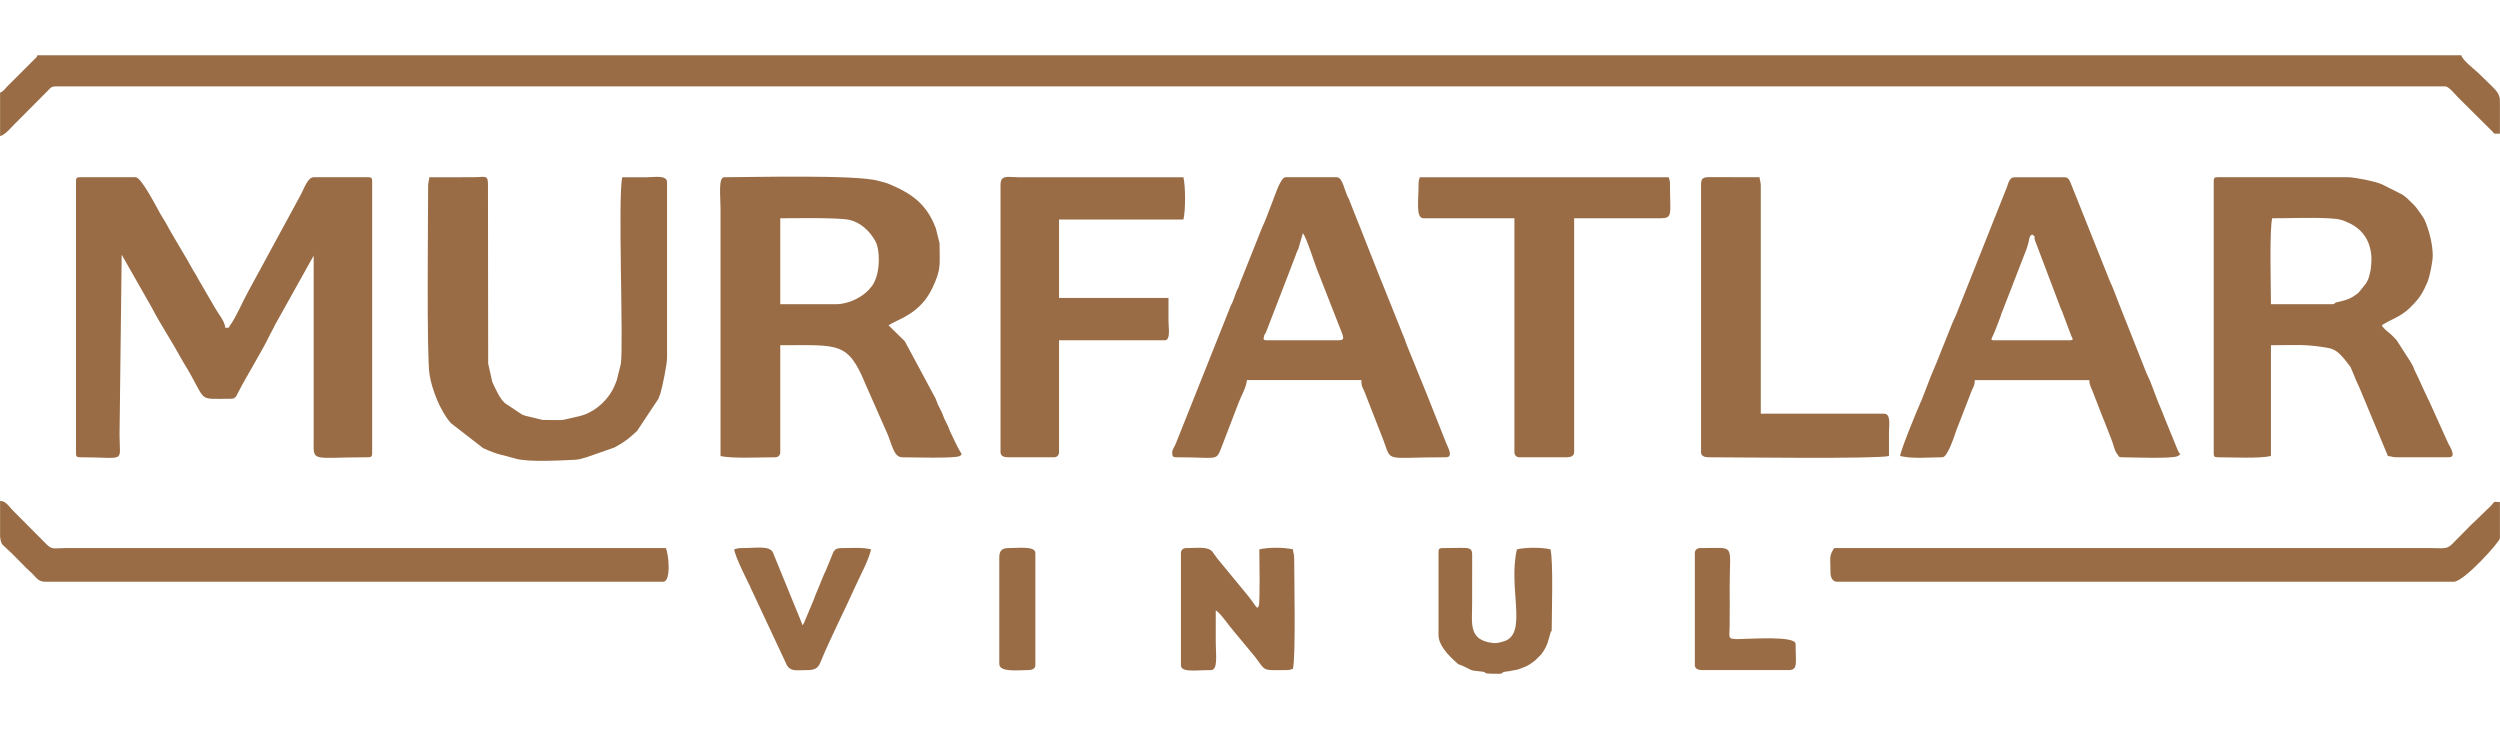 <?xml version="1.0" encoding="UTF-8"?>
<!DOCTYPE svg PUBLIC "-//W3C//DTD SVG 1.1//EN" "http://www.w3.org/Graphics/SVG/1.1/DTD/svg11.dtd">
<!-- Creator: CorelDRAW -->
<svg xmlns="http://www.w3.org/2000/svg" xml:space="preserve" width="1111px" height="324px" version="1.1" style="shape-rendering:geometricPrecision; text-rendering:geometricPrecision; image-rendering:optimizeQuality; fill-rule:evenodd; clip-rule:evenodd"
viewBox="0 0 640.77 186.88"
 xmlns:xlink="http://www.w3.org/1999/xlink"
 xmlns:xodm="http://www.corel.com/coreldraw/odm/2003">
 <defs>
  <style type="text/css">
   <![CDATA[
    .fil1 {fill:none}
    .fil0 {fill:#996C45}
   ]]>
  </style>
 </defs>
 <g id="Layer_x0020_1">
  <g id="_2247310426512">
   <path class="fil0" d="M0 23.73l0 11.17c1.29,-0.34 2.68,-2.05 3.66,-3.04l8.59 -8.63c0.62,-0.66 0.87,-1.09 2.1,-1.09l612.39 0c0.95,0 2.59,2.12 3.27,2.79l8.64 8.58c0.95,0.83 -0.01,0.75 2.12,0.75l0 -8.82c-0.29,-2.01 -1.35,-2.57 -4.7,-5.93 -2.01,-2.01 -4.8,-3.91 -5.19,-5.35l-621.31 0c-0.22,0.6 -0.1,0.29 -0.35,0.62l-7.18 7.17c-0.38,0.39 -0.26,0.28 -0.62,0.65 -0.7,0.74 0.19,-0.02 -0.63,0.65 -0.49,0.4 -0.11,0.24 -0.79,0.48z"/>
   <path class="fil0" d="M19.46 46.38l0 69.87c0,0.73 0.22,0.96 0.95,0.96 12.12,0 10.21,1.65 10.21,-5.75l0.55 -46.17 7.64 13.42c2.32,4.46 5.18,8.71 7.59,13.14 0.43,0.79 0.32,0.57 0.71,1.21 6.31,10.28 2.83,9.15 12.21,9.15 1.09,0 1.34,-0.9 1.77,-1.74 2.25,-4.34 6.07,-10.49 7.94,-14.39l0.99 -1.88c0.27,-0.51 0.27,-0.57 0.53,-1.06l9.83 -17.61 0 46.89c-0.01,6.28 -0.96,4.79 14.03,4.79 0.73,0 0.96,-0.23 0.96,-0.96l0 -69.87c0,-0.73 -0.23,-0.95 -0.96,-0.95l-14.03 0c-1.54,0 -2.55,3.13 -3.26,4.4l-13.47 24.81c-1.39,2.45 -3.12,6.63 -4.67,8.72 -0.65,0.87 0.2,0.55 -1.25,0.67 -0.15,-1.77 -1.75,-3.51 -2.61,-5.05l-4.22 -7.27c-0.37,-0.6 -0.34,-0.65 -0.68,-1.23 -0.37,-0.63 -0.41,-0.63 -0.73,-1.18 -0.51,-0.91 -0.9,-1.57 -1.37,-2.45l-4.26 -7.23c-0.54,-1.02 -0.82,-1.52 -1.37,-2.46l-1.44 -2.39c-0.03,-0.06 -0.08,-0.14 -0.11,-0.2 -0.86,-1.53 -4.77,-9.14 -6.17,-9.14l-14.36 0c-0.73,0 -0.95,0.22 -0.95,0.95z"/>
   <path class="fil0" d="M214.33 77.97l-14.35 0 0 -22.02c3.34,0 14.94,-0.23 17.76,0.42 2.88,0.66 5.27,2.94 6.64,5.49 1.17,2.17 1.29,7.63 -0.45,10.72 -0.41,0.74 -0.03,0.17 -0.49,0.78 -2.07,2.82 -5.98,4.61 -9.11,4.61zm-29.66 38.92c3,0.7 10.52,0.32 14.04,0.32 0.74,0 1.27,-0.53 1.27,-1.28l0 -27.44c15.01,0 17.32,-1.01 21.87,10.03l5.27 11.95c0.04,0.07 0.08,0.15 0.11,0.22 1.44,3.18 1.77,6.52 4.01,6.52 2.16,0 13.55,0.36 14.71,-0.31 0.96,-0.56 0.46,-0.27 -0.86,-3.02l-1.55 -3.24c-0.23,-0.51 -0.35,-0.9 -0.55,-1.36 -0.33,-0.75 -0.75,-1.45 -1.04,-2.15 -0.22,-0.5 -0.22,-0.68 -0.43,-1.17l-1.17 -2.33c-0.28,-0.69 -0.25,-0.79 -0.53,-1.39 -0.03,-0.07 -0.07,-0.15 -0.1,-0.22l-7.8 -14.52c-0.05,-0.05 -0.11,-0.12 -0.16,-0.17l-4.03 -3.94c2.48,-1.66 8.15,-2.87 11.32,-9.73 2.26,-4.87 1.76,-5.65 1.76,-11.32l-0.96 -3.84c-2.39,-6.31 -6.26,-8.93 -11.96,-11.32 -0.12,-0.05 -0.88,-0.33 -0.93,-0.34 -0.79,-0.22 -1.18,-0.29 -1.77,-0.47 -5.47,-1.66 -32.85,-0.94 -39.56,-0.94 -1.59,0 -0.96,4.97 -0.96,7.97l0 63.49z"/>
   <path class="fil0" d="M597.71 77.97l-15.63 0c0,-4.34 -0.42,-18.83 0.32,-22.02 4.6,0 9.84,-0.23 14.36,0 2.72,0.15 3.5,0.3 5.65,1.37 0.07,0.03 0.15,0.07 0.21,0.1 2.33,1.23 4.04,3.2 4.76,5.77 0.68,2.44 0.49,4.11 0.23,6.18l-0.45 1.78c-0.03,0.09 -0.14,0.36 -0.18,0.45 -0.03,0.07 -0.07,0.16 -0.1,0.22l-0.21 0.43c-0.03,0.07 -0.08,0.14 -0.12,0.21 -0.03,0.06 -0.08,0.13 -0.12,0.19l-1.84 2.31c-2.08,1.78 -3.53,2.02 -5.49,2.48 -1.34,0.32 -0.17,0.53 -1.39,0.53zm-30.3 -31.59l0 69.87c0,0.73 0.22,0.96 0.96,0.96 3.47,0 10.73,0.37 13.71,-0.32l0 -28.4c6.25,0 8.87,-0.34 14.63,0.69 1.61,0.29 2.61,1.06 3.73,2.33 0.54,0.61 0.79,0.93 1.29,1.58 0.81,1.05 0.67,0.75 1.18,2l0.48 1.13c0.21,0.51 0.23,0.63 0.45,1.14 0.26,0.62 0.63,1.36 1,2.19l7.22 17.34c1,0.08 1.14,0.32 2.24,0.32l13.39 0c2.01,0 0.35,-2.56 -0.2,-3.63l-4.86 -10.77c-0.25,-0.51 -0.03,-0.04 -0.33,-0.63l-1.51 -3.27c-0.38,-0.85 -0.7,-1.54 -1,-2.19 -0.29,-0.6 -0.24,-0.49 -0.53,-1.07l-0.31 -0.64c-0.03,-0.07 -0.07,-0.16 -0.1,-0.23 -0.03,-0.07 -0.06,-0.15 -0.09,-0.23 -0.35,-0.85 -0.01,-0.2 -0.49,-1.09 -0.31,-0.57 -0.27,-0.42 -0.6,-1l-3.37 -5.25c-0.04,-0.05 -0.1,-0.12 -0.15,-0.17l-1.1 -1.13c-0.98,-0.93 -1.78,-1.32 -2.58,-2.52 2.22,-1.49 4.76,-2.11 7.11,-4.38 1.75,-1.7 2.79,-2.86 3.86,-5.06l0.8 -1.75c0.51,-1.26 1.31,-5.04 1.31,-6.67 0,-2.87 -0.81,-5.92 -1.77,-8.45 -0.5,-1.32 -1.16,-2.06 -1.93,-3.17 -0.81,-1.19 -1.59,-1.86 -2.6,-2.83 -0.5,-0.49 -0.85,-0.76 -1.39,-1.15l-5.31 -2.67c-1.83,-0.83 -7.18,-1.83 -8.69,-1.83l-33.49 0c-0.74,0 -0.96,0.22 -0.96,0.95z"/>
   <path class="fil0" d="M109.72 47.66c0,7.49 -0.42,43.62 0.37,48.44 0.61,3.75 2.72,9.12 5.19,12.03 0.06,0.08 0.23,0.28 0.29,0.35l8.27 6.4c4.16,1.89 4.84,1.62 8.2,2.65 3.24,1 11.72,0.48 15.32,0.32 1.41,-0.06 1.71,-0.36 2.89,-0.62l7.09 -2.48c0.32,-0.16 0.38,-0.19 0.63,-0.32 2.24,-1.21 3.49,-2.3 5.3,-3.96l5.47 -8.24c0.03,-0.07 0.06,-0.16 0.09,-0.23l0.43 -1.17c0.54,-1.77 1.7,-7.44 1.7,-9.15l0 -44.98c0,-1.89 -3.27,-1.27 -5.11,-1.27 -2.12,0 -4.25,0 -6.37,0 -1.17,5.01 0.36,42.84 -0.36,47.81l-0.95 3.84c-0.32,1.22 0.01,0.08 -0.32,0.95 -0.03,0.07 -0.07,0.15 -0.1,0.23l-0.27 0.68c-1.56,3.64 -5.23,6.92 -9.14,7.77 -5.81,1.27 -2.54,0.93 -9.28,0.93l-4.37 -1.06c-0.69,-0.21 -0.08,-0.01 -0.93,-0.34l-4.4 -2.93c-1.14,-1.13 -1.6,-2.17 -2.28,-3.47 -0.18,-0.33 -0.84,-1.68 -0.92,-1.95l-1.05 -4.69 -0.05 -45.57c0.03,-2.93 -0.52,-2.23 -3.54,-2.21 -3.82,0.04 -7.66,0.01 -11.48,0.01 -0.09,1 -0.32,1.13 -0.32,2.23z"/>
   <path class="fil0" d="M333.94 59.78c0.99,1.14 3.18,8.44 4.13,10.55l4.93 12.61c1.44,3.71 1.98,4.28 -0.13,4.28l-18.18 0c-1.06,0 -0.84,-0.44 -0.71,-0.98 0.32,-1.32 -0.01,0.07 0.41,-0.88 0.04,-0.07 0.07,-0.15 0.11,-0.23l5.96 -15.43c0.03,-0.07 0.05,-0.16 0.08,-0.24l1.51 -3.91c0.33,-1.12 0.38,-0.9 0.74,-1.81l1.15 -3.96zm-33.49 56.15c0,0.8 0.03,1.28 0.96,1.28 10.35,0 10.23,0.98 11.44,-1.96l4.6 -11.99c0.71,-1.9 1.98,-3.88 2.14,-5.83l29.34 0c0,1.55 0.2,1.69 0.72,2.78l4.93 12.62c2.22,5.82 -0.07,4.38 16.04,4.38 2.02,0 0.43,-2.64 0.07,-3.58l-4.71 -11.88c-0.03,-0.07 -0.06,-0.16 -0.09,-0.23l-5.35 -13.15c-0.33,-0.86 -0.14,-0.35 -0.4,-1.19l-0.93 -2.26c-0.04,-0.1 -0.14,-0.38 -0.17,-0.47l-4.75 -11.84c-0.15,-0.38 -0.27,-0.66 -0.47,-1.13l-5.69 -14.41c-0.03,-0.09 -0.15,-0.35 -0.19,-0.44l-2.16 -5.49c-0.27,-0.64 0.01,0.09 -0.33,-0.64 -0.28,-0.61 -0.16,-0.39 -0.45,-1.15 -0.2,-0.56 -0.23,-0.59 -0.43,-1.15 -0.27,-0.72 -0.15,-0.56 -0.43,-1.17 -0.35,-0.75 -0.69,-1.6 -1.59,-1.6l-13.07 0c-1.25,0 -2.81,4.98 -3.24,6.01l-1.24 3.23c-0.25,0.69 -0.21,0.52 -0.44,1.15 -0.45,1.18 -0.5,1.22 -0.96,2.23l-0.28 0.68c-0.03,0.07 -0.06,0.16 -0.09,0.23l-5 12.55c-0.46,0.96 -0.4,1.15 -0.78,2.08 -0.34,0.83 0.16,-0.35 -0.21,0.43 -0.05,0.12 -0.2,0.39 -0.31,0.65l-0.85 2.34c-0.4,1.05 -0.07,0.18 -0.5,1.09 -0.38,0.8 -0.17,0.33 -0.47,1.13l-13.73 34.44c-0.34,0.84 -0.93,1.55 -0.93,2.26z"/>
   <path class="fil0" d="M520.85 60.1c1.17,0.86 0.3,-0.04 0.74,1.49l6.57 17.36c0.19,0.47 0.29,0.64 0.39,0.88l2.37 6.32c0.27,0.61 0.81,1.07 -0.51,1.07l-19.13 0c-1.46,0 -0.78,-0.17 0.18,-2.69 0.48,-1.24 0.98,-2.41 1.32,-3.46 0.11,-0.33 0.11,-0.4 0.23,-0.73l0.18 -0.46c0.03,-0.07 0.07,-0.15 0.1,-0.22 0.03,-0.07 0.07,-0.15 0.1,-0.22 0.3,-0.76 0.41,-1.17 0.7,-1.85l1.7 -4.36c0.02,-0.08 0.06,-0.16 0.09,-0.23 0.03,-0.08 0.06,-0.16 0.08,-0.23l3.48 -8.97c1.06,-3.16 0.42,-2.97 1.41,-3.7zm-33.81 56.79c3.36,0.78 7.36,0.32 10.84,0.32 1.33,0 3.13,-5.67 3.57,-6.96l0.36 -0.92c0.03,-0.07 0.07,-0.15 0.09,-0.22l3.48 -8.97c0.46,-1.1 0.76,-1.24 0.79,-2.71l29.35 0c0.02,1.24 0.38,1.67 0.79,2.72l2.67 6.89c0.21,0.55 0,-0.02 0.29,0.67l1.7 4.36c0.03,0.07 0.07,0.15 0.09,0.22l0.43 1.17c0.37,1 0.53,2.11 1.2,2.95 0.42,0.53 0.3,0.8 1.12,0.8 2.27,0 13.05,0.46 14.39,-0.31 1.23,-0.71 0.35,-0.67 0.34,-0.72 -0.16,-0.79 0.05,0.15 -0.16,-0.4 -0.01,-0.01 -0.26,-0.55 -0.31,-0.68l-3.43 -8.41c-0.09,-0.24 -0.22,-0.58 -0.26,-0.7l-0.93 -2.25c-0.04,-0.09 -0.16,-0.35 -0.2,-0.44l-2.11 -5.55c-0.26,-0.63 -0.71,-1.5 -1,-2.19l-7.42 -18.74c-0.03,-0.07 -0.06,-0.15 -0.09,-0.23 -0.12,-0.33 -0.12,-0.38 -0.25,-0.7l-1.09 -2.74c-0.24,-0.58 0.02,0.05 -0.32,-0.64l-9.65 -24.16c-0.12,-0.29 -0.3,-0.74 -0.46,-1.14 -0.35,-0.91 -0.65,-1.78 -1.72,-1.78l-12.76 0c-1.36,0 -1.6,1.55 -1.96,2.5 -0.03,0.07 -0.37,0.95 -0.46,1.14l-12.62 31.72c-0.27,0.65 -0.67,1.4 -0.9,1.97l-2.27 5.7c-0.03,0.07 -0.08,0.15 -0.11,0.22l-1.71 4.34c-0.04,0.09 -0.16,0.35 -0.2,0.44l-1.41 3.38c-0.21,0.54 -0.06,0.09 -0.26,0.7l-1.69 4.37c-0.31,0.82 -0.1,0.33 -0.47,1.12 -0.69,1.47 -5.25,12.54 -5.28,13.86z"/>
   <path class="fil0" d="M256.44 47.34l0 68.59c0,0.98 0.93,1.28 1.91,1.28l11.8 0c0.75,0 1.28,-0.53 1.28,-1.28l0 -28.71 27.11 0c1.55,0 0.96,-3.3 0.95,-4.79 0,-2.02 0,-4.04 0,-6.06l-28.06 0 0 -20.1 31.89 0c0.56,-2.39 0.56,-8.44 0,-10.84l-42.42 0c-2.56,-0.01 -4.46,-0.69 -4.46,1.91z"/>
   <path class="fil0" d="M363.6 47.02c0,4.47 -0.79,8.93 1.28,8.93l23.28 0 0 59.98c0,0.75 0.53,1.28 1.28,1.28l12.12 0c0.98,0 1.91,-0.3 1.91,-1.28l0 -59.98 22.01 0c3.43,0 2.55,-0.9 2.55,-8.93 0,-0.86 -0.15,-0.88 -0.32,-1.59l-63.79 0c-0.16,0.71 -0.32,0.73 -0.32,1.59z"/>
   <path class="fil0" d="M470.13 140.49c-1.4,2.1 -0.95,2.42 -0.95,6.38 0,1.08 0.56,2.24 1.59,2.24l158.2 0c2.55,0 11.8,-10.21 11.8,-11.17l0 -9.25c-1.99,0 -0.97,-0.45 -2.43,1.08l-4.38 4.23c-0.05,0.04 -0.12,0.1 -0.17,0.15 -0.05,0.04 -0.12,0.11 -0.17,0.15l-4.44 4.49c-1.94,2.14 -2.41,1.71 -5.63,1.7l-153.42 0z"/>
   <path class="fil0" d="M11.48 149.11l158.52 0c1.98,0 1.46,-6.9 0.64,-8.62l-154.05 0c-2.74,0.01 -3.28,0.49 -4.73,-1.02l-8.59 -8.63c-0.96,-0.95 -1.65,-2.33 -3.27,-2.47l0 9.17c0.11,0.95 0.29,1.7 0.59,2.05l2.14 2c0.29,0.27 0.27,0.25 0.49,0.47l3.17 3.21c0.04,0.05 0.11,0.11 0.16,0.16l0.81 0.78c0.05,0.04 0.12,0.11 0.17,0.15 0.05,0.05 0.12,0.11 0.16,0.16 0.54,0.49 0.58,0.53 1.12,1.11 0.04,0.05 0.1,0.13 0.15,0.17 0.04,0.05 0.1,0.12 0.15,0.17 0.67,0.68 1.3,1.14 2.37,1.14z"/>
   <path class="fil0" d="M436 47.34l0 68.59c0,0.98 0.94,1.28 1.92,1.28 6.6,0 42.79,0.48 46.25,-0.32 0,-2.02 -0.01,-4.04 0,-6.07 0,-1.79 0.57,-4.78 -1.28,-4.78l-31.58 0 0 -58.38c0,-1.1 -0.23,-1.23 -0.31,-2.23l-12.47 -0.03c-1.86,-0.01 -2.53,0.12 -2.53,1.94z"/>
   <path class="fil0" d="M302.68 141.77l0 28.71c0,1.98 3.71,1.28 7.66,1.28 1.91,0 1.27,-3.88 1.27,-7.02 0,-2.77 0,-5.53 0,-8.3 1.34,0.9 3.06,3.5 4.15,4.79l5.93 7.15c2.88,3.84 1.72,3.38 8.1,3.38 0.87,0 0.88,-0.16 1.6,-0.32 0.76,-3.28 0.32,-23.45 0.32,-28.39 0,-1.1 -0.24,-1.24 -0.32,-2.24 -2.35,-0.54 -6.27,-0.54 -8.61,0 0,1.08 0.23,13.8 -0.16,14.54 -0.57,1.09 -0.53,-0.07 -3.49,-3.55l-7.06 -8.57c-0.04,-0.06 -0.1,-0.13 -0.14,-0.18l-1.21 -1.66c-1.2,-1.38 -3.77,-0.9 -6.76,-0.9 -0.75,0 -1.28,0.53 -1.28,1.28z"/>
   <path class="fil0" d="M368.71 141.45l0 21.37c0,2.57 2.56,5.18 4.36,6.8 1.22,1.11 0.4,0.42 1.82,1.05 2.51,1.1 1.63,1.17 4.34,1.41 3.22,0.28 -0.93,0.63 5.1,0.63 1.12,0 0.13,-0.48 2.24,-0.63l2.42 -0.45c2.01,-0.75 2.37,-0.73 4.42,-2.28l1.6 -1.59c1.63,-2.14 1.8,-3.48 2.4,-5.57 0.23,-0.81 0.32,0.26 0.32,-1.28 0,-4.16 0.42,-16.93 -0.32,-20.1 -2.34,-0.54 -6.27,-0.54 -8.61,0 -2.32,9.96 2.84,21.58 -3.25,23.55 -1.19,0.39 -2.12,0.56 -2.91,0.46 -6.3,-0.76 -5.32,-4.91 -5.32,-9.97l0.01 -11.5c0.05,-3.58 0.12,-2.86 -7.67,-2.86 -0.73,0 -0.95,0.23 -0.95,0.96z"/>
   <path class="fil0" d="M188.18 140.81c0.16,1.87 3.83,9 4.01,9.39 0.1,0.23 0.2,0.45 0.29,0.67l9.26 19.77c1.08,1.54 2.28,1.12 5.26,1.12 2.45,0 2.86,-0.94 3.51,-2.55 1.94,-4.79 6.3,-13.5 8.76,-19 1.3,-2.92 3.31,-6.44 3.99,-9.4 -2.45,-0.57 -4.71,-0.32 -7.65,-0.32 -1.82,0 -2,0.95 -2.43,2.04l-1.58 3.84c-0.09,0.2 -0.26,0.51 -0.32,0.64l-2.42 5.88c-0.06,0.17 -0.15,0.42 -0.25,0.7l-2.54 6.07c-0.03,0.06 -0.08,0.15 -0.11,0.21 -0.03,0.05 -0.1,0.16 -0.12,0.2 -0.02,0.04 -0.07,0.14 -0.12,0.2l-7.68 -18.79c-1.07,-1.65 -4.12,-0.99 -8.26,-0.99 -0.51,0 -1.21,0.17 -1.6,0.32z"/>
   <path class="fil0" d="M434.41 141.77l0 28.71c0,0.98 0.93,1.28 1.91,1.28l22.01 0c2.6,0 1.91,-1.6 1.91,-6.7 0,-2.13 -11.27,-1.29 -14.7,-1.25 -2.82,0.03 -2.25,-0.34 -2.21,-3.21 0.05,-3.5 0.01,-7.03 0.01,-10.54 0,-10.99 1.65,-9.57 -7.65,-9.57 -0.75,0 -1.28,0.53 -1.28,1.28z"/>
   <path class="fil0" d="M256.12 142.73l0 27.43c0,2.23 4.76,1.6 7.33,1.6 0.98,0 1.92,-0.3 1.92,-1.28l0 -28.71c0,-1.88 -4.27,-1.28 -7.02,-1.28 -1.49,0 -2.23,0.75 -2.23,2.24z"/>
  </g>
  <rect class="fil1" x="259.44" width="121.9" height="186.88"/>
 </g>
</svg>
